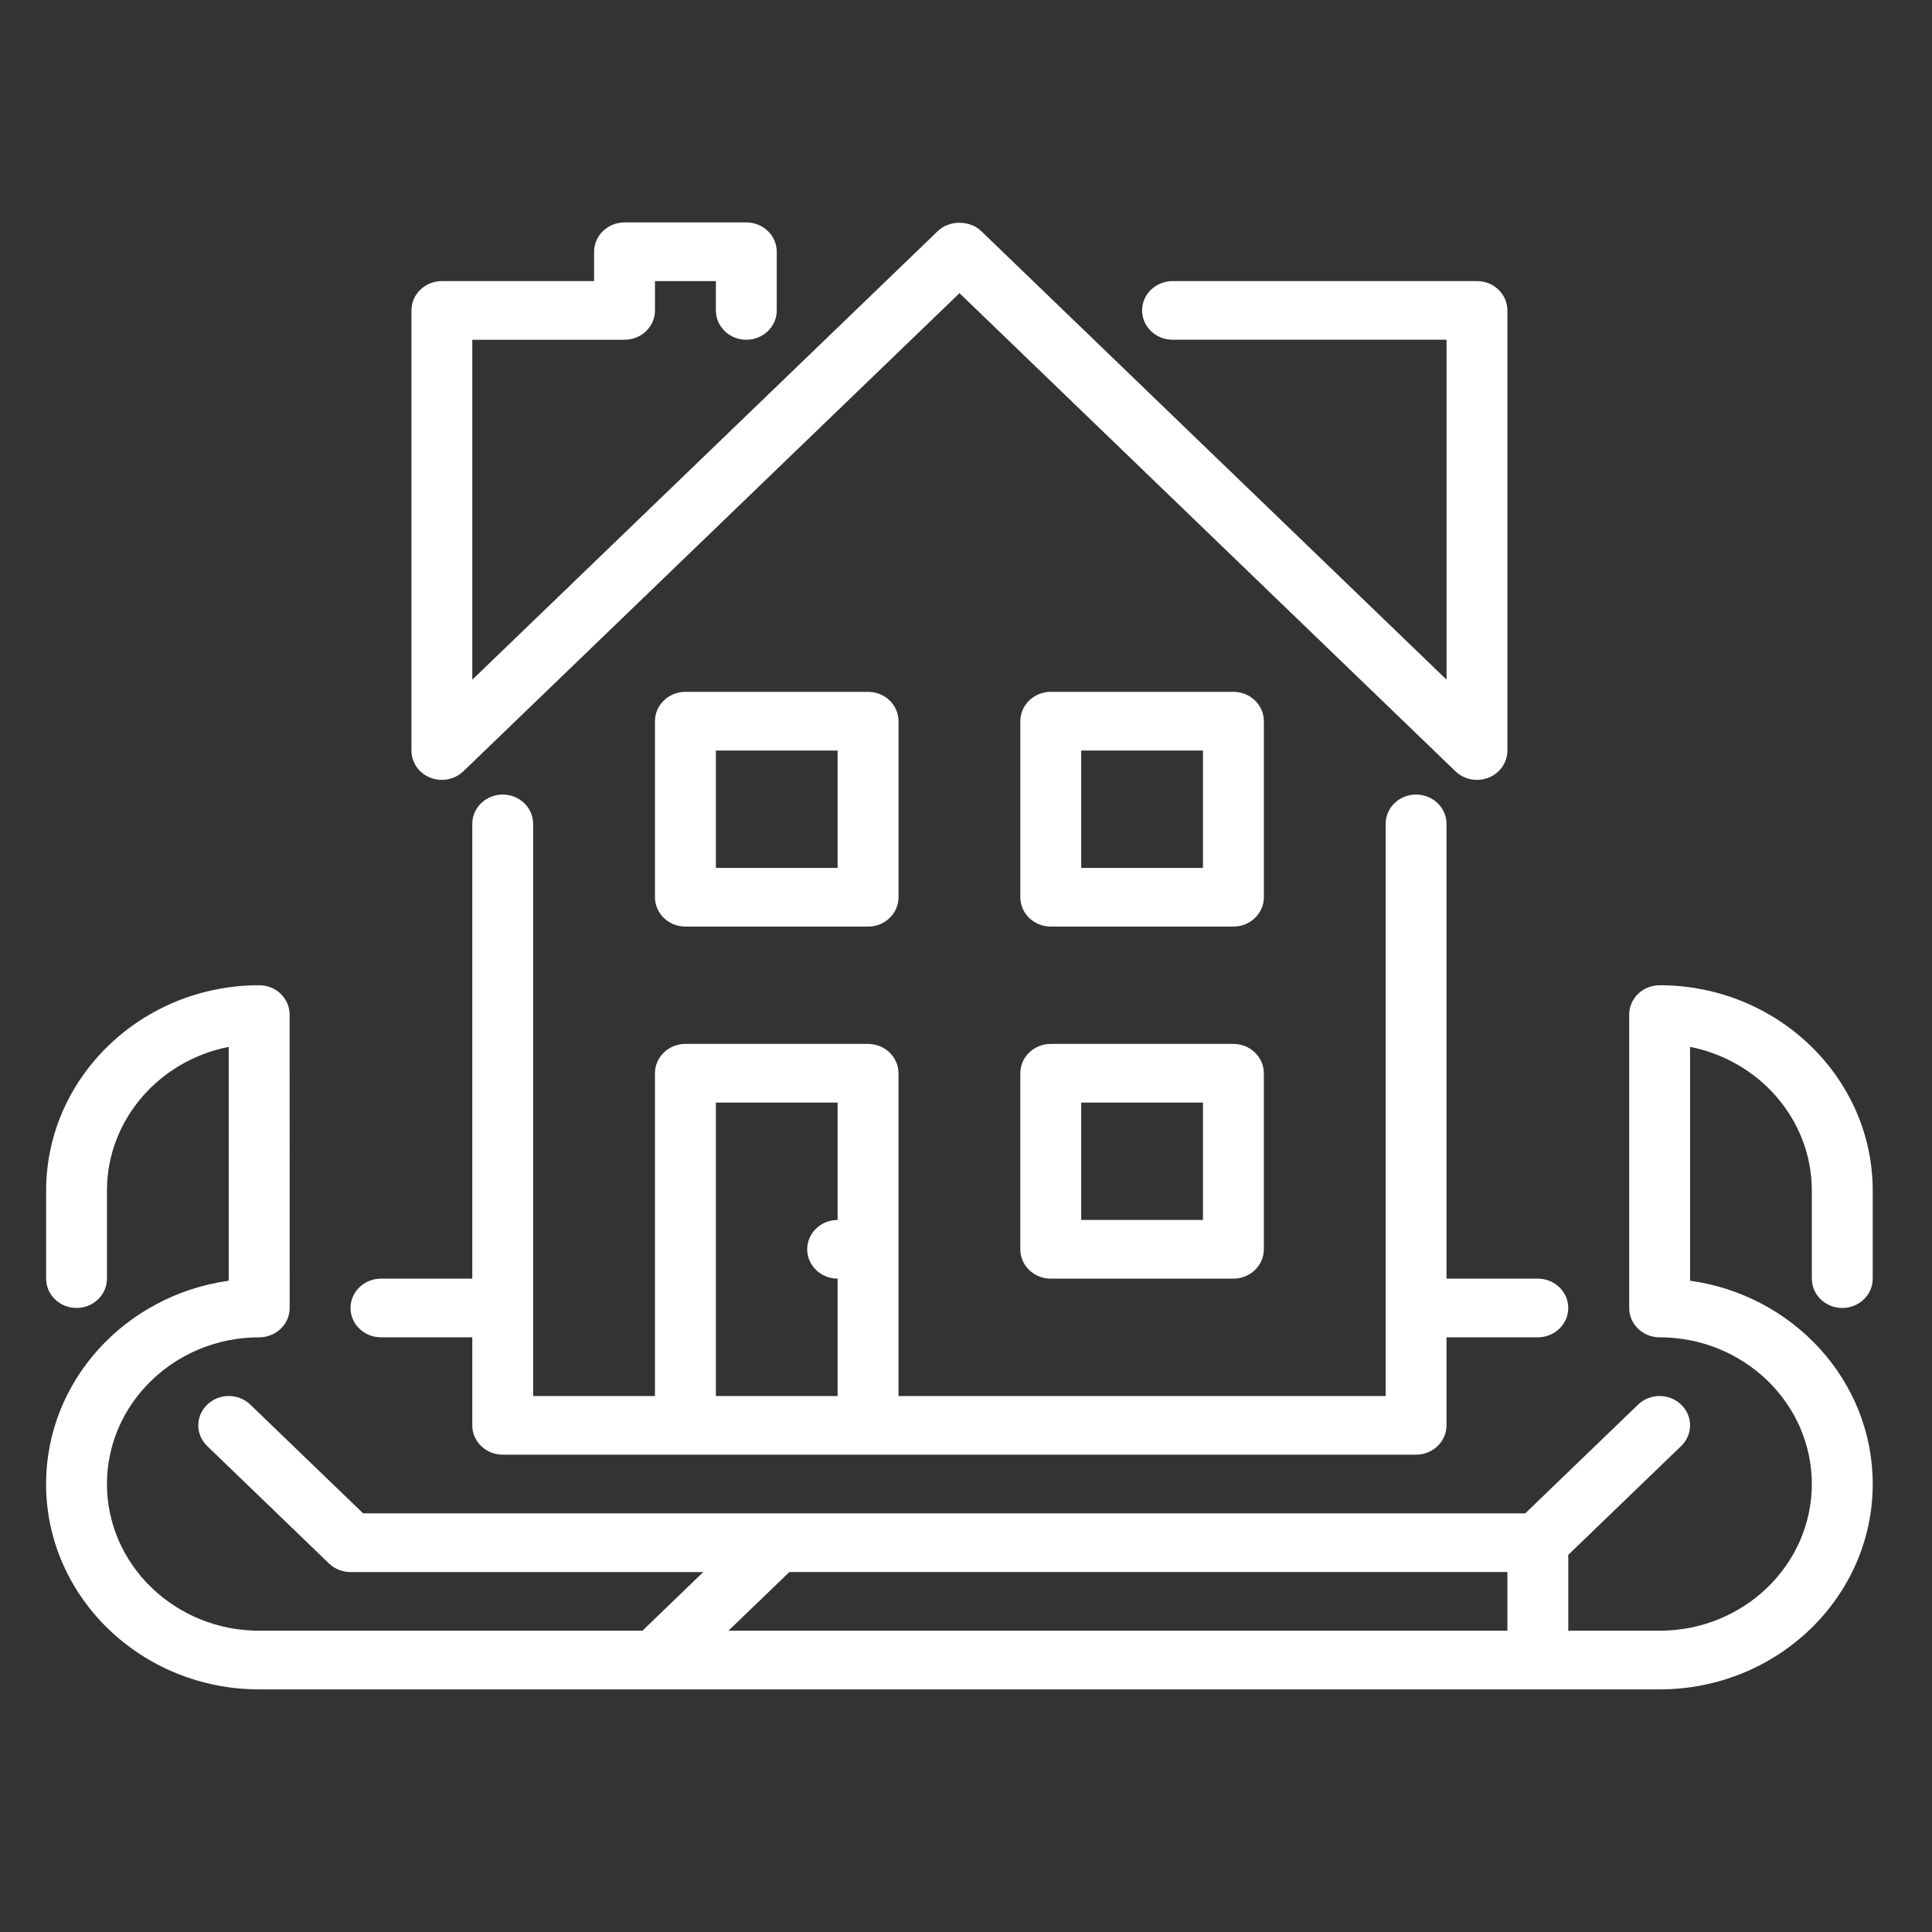 <svg xmlns="http://www.w3.org/2000/svg" xmlns:xlink="http://www.w3.org/1999/xlink" version="1.1" width="257" height="257" enable-background="new 0 0 257 257" xml:space="preserve" style=""><rect width="100%" height="100%" fill="#333333" stroke="none"/><rect id="backgroundrect" width="100%" height="100%" x="0" y="0" fill="none" stroke="none"/>
	
<g class="currentLayer" style=""><title>Layer 1</title><g id="svg_1" class="">
		<path fill="#FFFFFF" d="M168.122,95.935 c0,-2.157 -1.816,-3.904 -4.051,-3.904 h-24.296 c-2.238,0 -4.047,1.747 -4.047,3.904 v23.418 c0,2.157 1.813,3.904 4.047,3.904 h24.296 c2.238,0 4.051,-1.747 4.051,-3.904 V95.935 zM160.021,115.449 h-16.198 v-15.611 h16.198 V115.449 zM160.021,115.449 " id="svg_2"/>
		<path fill="#FFFFFF" d="M57.225,103.444 c0.504,0.201 1.029,0.298 1.552,0.298 c1.056,0 2.089,-0.399 2.864,-1.143 l65.994,-63.601 l65.972,63.601 c1.156,1.118 2.894,1.445 4.416,0.845 c1.514,-0.604 2.495,-2.027 2.495,-3.605 V41.291 c0,-2.153 -1.813,-3.9 -4.047,-3.9 h-40.498 c-2.234,0 -4.047,1.751 -4.047,3.9 c0,2.153 1.813,3.9 4.047,3.9 h36.451 v45.219 L130.511,30.727 c-1.522,-1.459 -4.23,-1.459 -5.751,0 l-61.933,59.687 V45.195 h20.253 c2.234,0 4.047,-1.747 4.047,-3.9 v-3.9 h8.101 v3.9 c0,2.153 1.809,3.9 4.047,3.9 c2.238,0 4.051,-1.747 4.051,-3.9 v-7.804 c0,-2.157 -1.813,-3.904 -4.051,-3.904 h-16.195 c-2.238,0 -4.051,1.747 -4.051,3.904 v3.9 h-20.249 c-2.238,0 -4.047,1.751 -4.047,3.9 v58.547 C54.73,101.416 55.711,102.84 57.225,103.444 L57.225,103.444 zM57.225,103.444 " id="svg_3"/>
		<path fill="#FFFFFF" d="M50.676,177.893 h12.148 v11.711 c0,2.15 1.813,3.9 4.047,3.9 h121.497 c2.238,0 4.051,-1.751 4.051,-3.9 v-11.711 h12.148 c2.23,0 4.047,-1.747 4.047,-3.904 c0,-2.15 -1.816,-3.9 -4.047,-3.9 h-12.148 V109.594 c0,-2.157 -1.813,-3.9 -4.051,-3.9 s-4.047,1.743 -4.047,3.9 v76.11 h-64.801 V142.771 c0,-2.157 -1.813,-3.907 -4.047,-3.907 h-24.303 c-2.234,0 -4.047,1.751 -4.047,3.907 v42.933 h-16.202 V109.594 c0,-2.157 -1.813,-3.9 -4.047,-3.9 c-2.238,0 -4.051,1.743 -4.051,3.9 v60.495 h-12.148 c-2.234,0 -4.047,1.754 -4.047,3.9 C46.629,176.146 48.438,177.893 50.676,177.893 L50.676,177.893 zM95.228,146.671 h16.195 v15.611 c-2.227,0 -4.047,1.747 -4.047,3.904 c0,2.153 1.82,3.9 4.047,3.9 v15.615 h-16.195 V146.671 zM95.228,146.671 " id="svg_4"/>
		<path fill="#FFFFFF" d="M91.173,92.031 c-2.234,0 -4.047,1.747 -4.047,3.904 v23.418 c0,2.157 1.813,3.904 4.047,3.904 h24.303 c2.234,0 4.047,-1.747 4.047,-3.904 V95.935 c0,-2.157 -1.813,-3.904 -4.047,-3.904 H91.173 zM111.422,115.449 h-16.195 v-15.611 h16.195 V115.449 zM111.422,115.449 " id="svg_5"/>
		<path fill="#FFFFFF" d="M164.068,138.864 h-24.296 c-2.238,0 -4.047,1.751 -4.047,3.907 v23.418 c0,2.153 1.813,3.9 4.047,3.9 h24.296 c2.238,0 4.051,-1.751 4.051,-3.9 V142.771 C168.122,140.614 166.305,138.864 164.068,138.864 L164.068,138.864 zM160.021,162.282 h-16.198 v-15.611 h16.198 V162.282 zM160.021,162.282 " id="svg_6"/>
		<path fill="#FFFFFF" d="M245.067,173.989 c2.234,0 4.047,-1.747 4.047,-3.9 v-11.707 c0,-15.061 -12.715,-27.322 -28.35,-27.322 c-2.234,0 -4.043,1.751 -4.043,3.904 v39.025 c0,2.157 1.809,3.904 4.043,3.904 c11.163,0 20.249,8.756 20.249,19.515 s-9.078,19.515 -20.249,19.515 h-12.148 v-10.093 l15.012,-14.468 c1.585,-1.524 1.585,-3.993 0,-5.518 c-1.585,-1.528 -4.144,-1.528 -5.725,0 l-15.012,14.468 H48.307 l-15.012,-14.468 c-1.589,-1.528 -4.147,-1.528 -5.729,0 c-1.585,1.524 -1.585,3.99 0,5.518 l16.198,15.615 c0.757,0.73 1.79,1.143 2.868,1.143 h46.917 l-8.094,7.804 h-50.971 c-11.167,0 -20.256,-8.756 -20.256,-19.515 s9.089,-19.515 20.256,-19.515 c1.07,0 2.104,-0.41 2.861,-1.143 c0.765,-0.73 1.186,-1.725 1.186,-2.764 l-0.004,-39.025 c0,-2.153 -1.813,-3.904 -4.047,-3.904 c-15.624,0 -28.342,12.261 -28.342,27.322 v11.707 c0,2.157 1.813,3.9 4.047,3.9 s4.043,-1.747 4.043,-3.9 v-11.707 c0,-9.428 6.971,-17.311 16.198,-19.119 l0,31.107 c-13.718,1.901 -24.296,13.296 -24.296,27.041 c0,15.065 12.715,27.318 28.35,27.318 h186.286 c15.631,0 28.35,-12.254 28.35,-27.318 c0,-13.745 -10.574,-25.14 -24.299,-27.045 v-31.103 c9.227,1.808 16.198,9.694 16.198,19.119 v11.707 C241.012,172.242 242.829,173.989 245.067,173.989 L245.067,173.989 zM200.518,216.922 h-103.62 l8.105,-7.804 h95.515 V216.922 zM200.518,216.922 " id="svg_7"/>
	</g></g></svg>